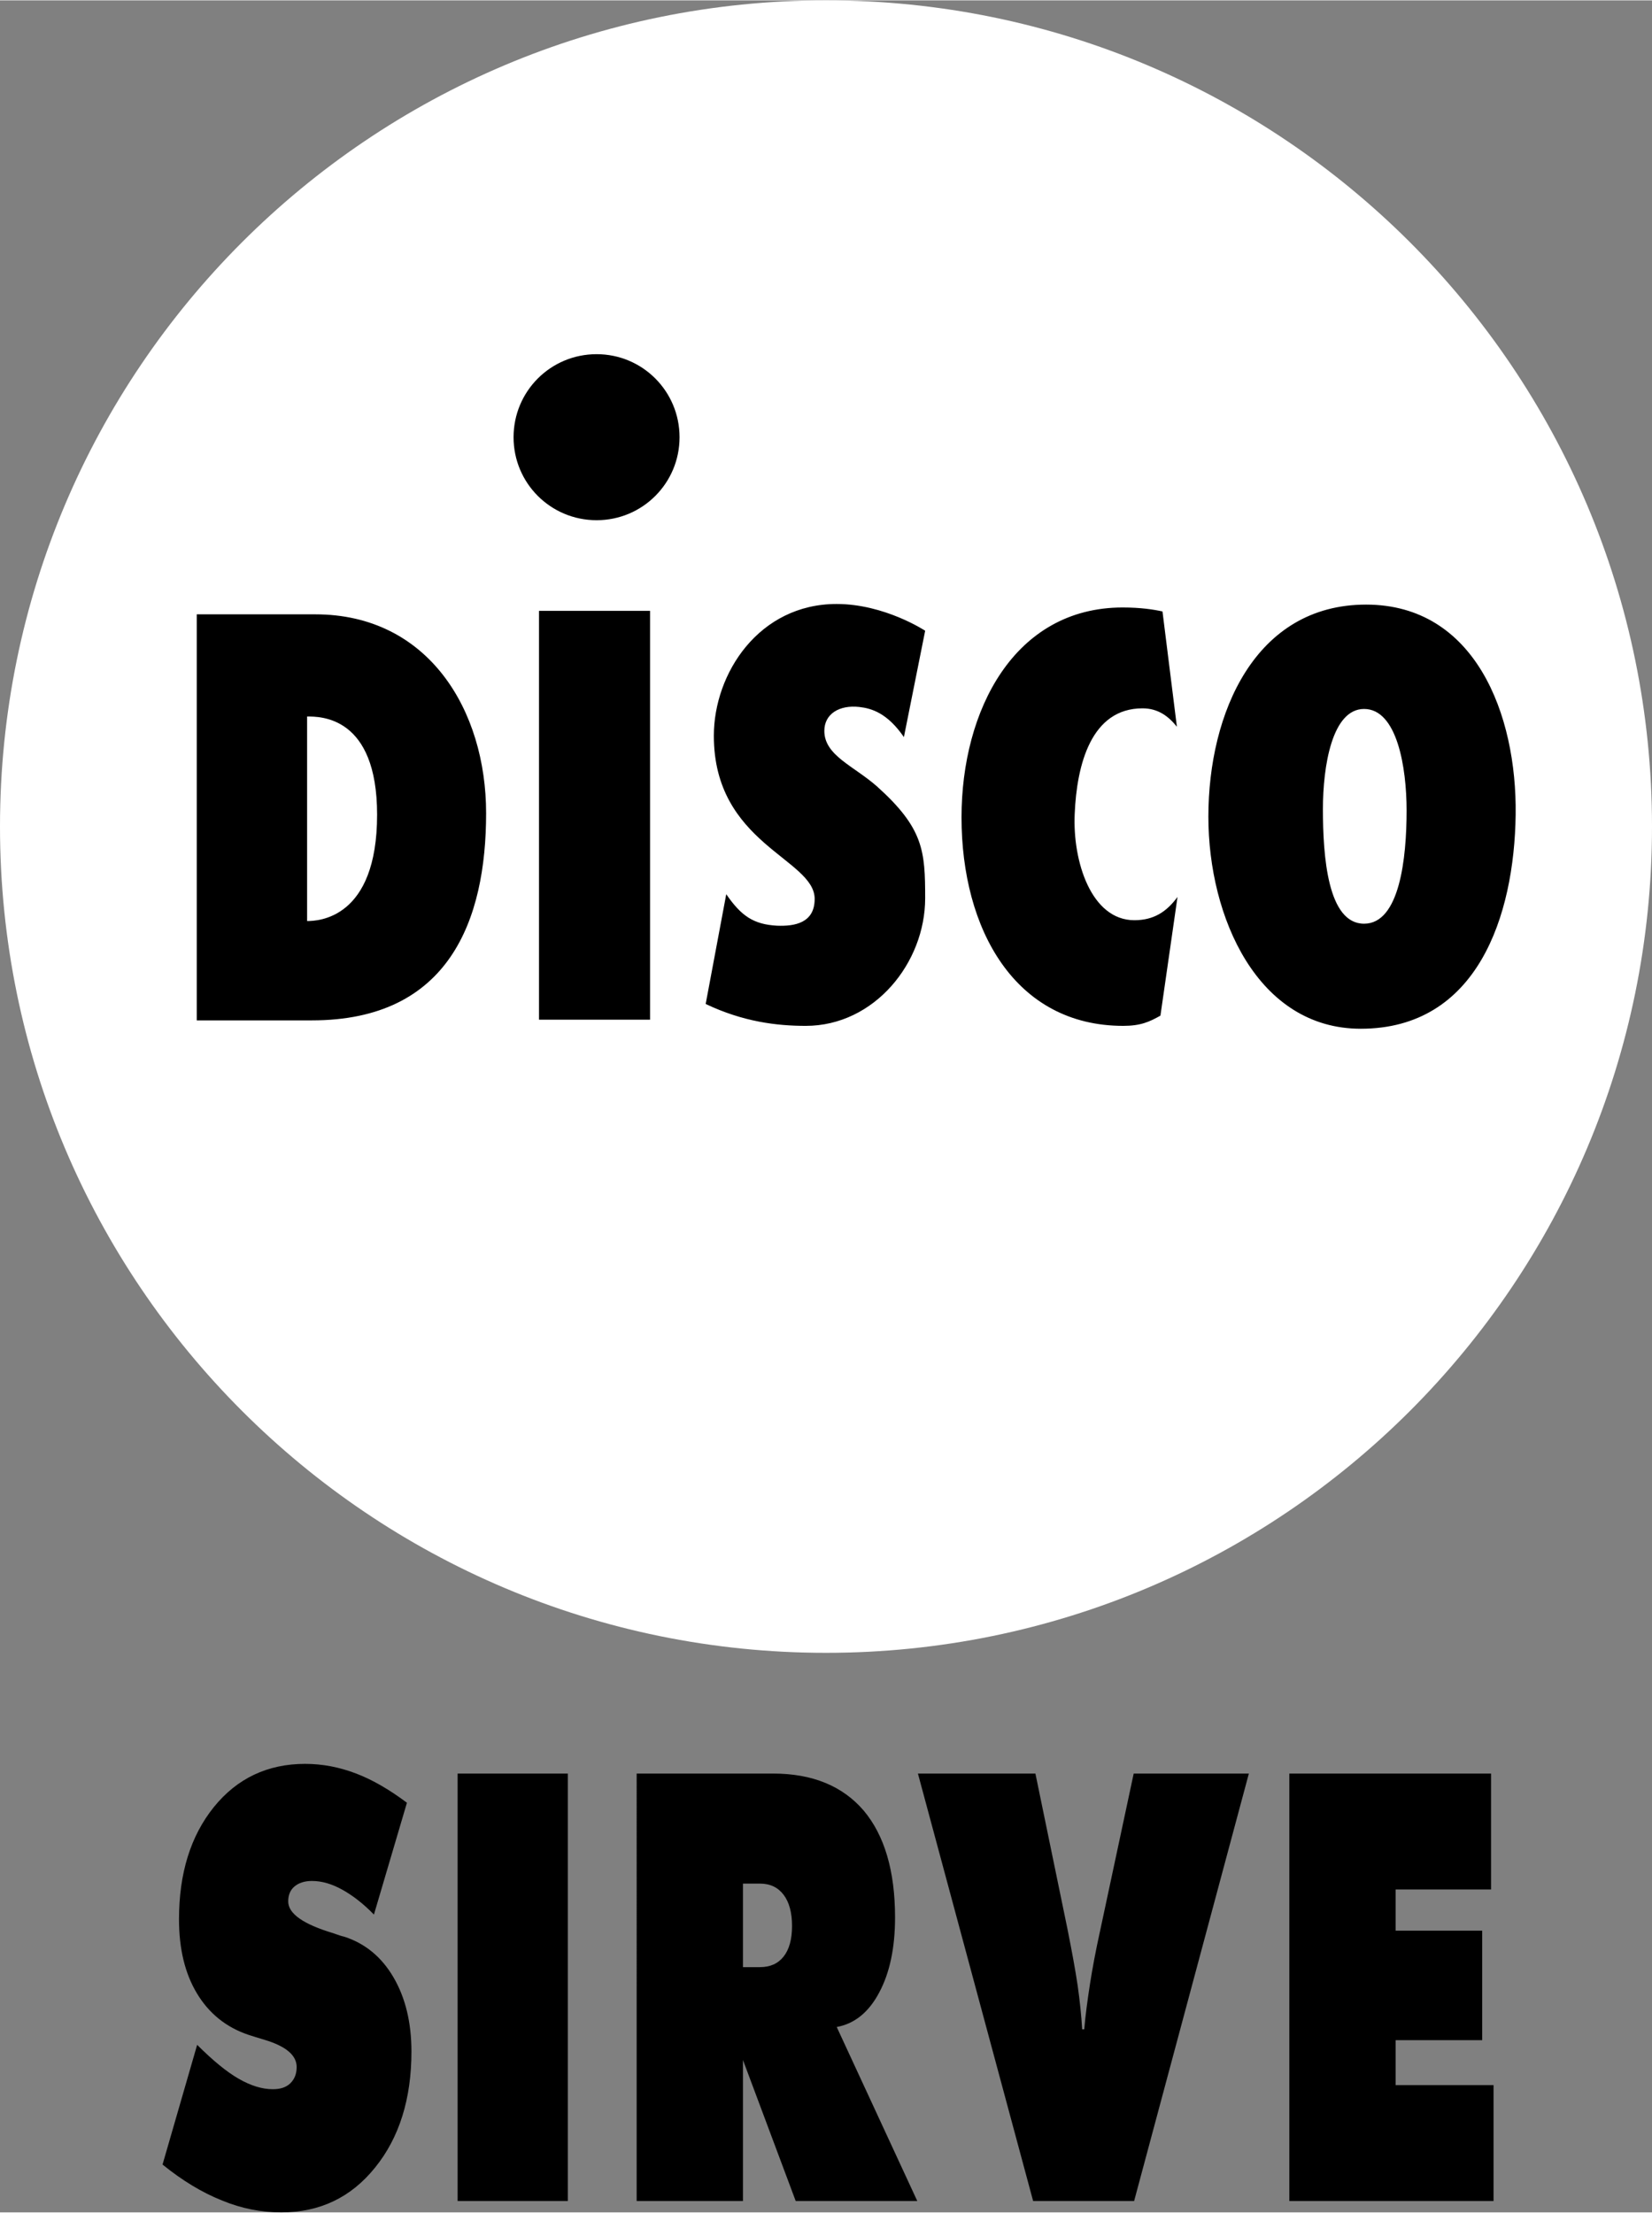 <svg height="2500" viewBox="0 0 1637.604 2192.129" width="1867" xmlns="http://www.w3.org/2000/svg"><rect x="0" y="0" width="1637.604" height="2192.129" fill="#808080" stroke="none"/><path d="M1637.604 818.802c0 452.224-366.578 818.802-818.802 818.802S0 1271.026 0 818.802 366.578 0 818.802 0s818.802 366.578 818.802 818.802z" fill="#fff"/><path d="M1394.343 802.857c0-42.835-9.45-100.629-42.155-100.629-31.889 0-40.796 57.114-40.796 99.27 0 46.982 4.76 113.546 40.796 113.546 35.356 0 42.155-65.204 42.155-112.187zm-45.487 216.284c-102.056 0-151.01-110.216-151.01-210.165 0-102.736 46.302-210.164 156.314-210.164 108.243 0 149.583 108.924 148.29 208.192-1.36 100.561-38.007 212.137-153.594 212.137zM1167.249 888.527l-16.93 117.627c-10.947 6.187-19.718 10.13-36.852 10.13-107.36 0-160.326-95.732-160.326-206.628 0-106.068 52.286-207.988 159.714-207.988 17.746 0 30.664 1.971 39.503 3.943l14.279 114.227c-8.16-10.13-18.426-18.222-34.064-18.222-50.927 0-65.205 55.754-67.245 104.709-2.108 46.846 16.318 105.252 59.153 105.252 19.038 0 31.82-8.16 42.768-23.05zM807.57 890.5c0-40.048-99.95-54.327-99.95-161.687 0-61.94 44.807-130.613 121.707-130.613 47.594 0 87.778 26.517 87.778 26.517l-21.078 105.388c-16.454-23.865-32.024-28.489-44.33-29.848-19.583-2.176-34.54 6.799-34.54 23.729 0 24.41 29.236 34.676 52.353 55.142 46.1 41.475 47.595 63.912 47.595 110.691 0 63.913-50.314 126.466-118.375 126.466-28.489 0-61.873-3.944-99.2-21.69l20.397-108.787c14.958 21.757 27.197 29.916 50.314 31.208 17.543.68 37.328-2.652 37.328-26.517zM534.308 1010.166V604.999h110.08v405.167zM591.422 515.181c-45.623 0-82.339-36.715-82.339-82.202 0-45.623 36.716-82.339 82.339-82.339 45.487 0 82.202 36.716 82.202 82.339 0 45.487-36.715 82.202-82.202 82.202zM195.033 608.46v402.38h114.21c135.95 0 172.63-99.27 172.63-205.34 0-101.92-57.1-197.04-169.31-197.04zm109.39 101.26c12.95 0 69.39-.67 69.39 97.27 0 103.25-58.43 105.41-69.39 105.41zM736.49 1866.289h16.775c10.207 0 17.988 3.793 23.468 11.023 5.522 7.23 8.409 17.661 8.409 30.937 0 13.334-2.887 23.469-8.409 30.403-5.48 6.934-13.26 10.43-23.468 10.43H736.49zm-105.377 314.58H736.49v-139.748l52.291 139.748h120.52l-79.858-172.462c17.57-3.2 31.667-14.46 42.084-34.137 10.416-19.38 15.729-44.271 15.729-74.378 0-46.049-10.417-81.312-31.04-105.907-20.833-24.299-50.66-36.744-89.9-36.744H631.114zM1278.106 2180.87h202.43v-114.857h-97.053v-44.568h85.8v-108.514h-85.8v-40.834h94.584V1757.24h-199.961zM1024.129 2180.87h100.106l113.744-423.63h-114.163l-33.508 156.817c-4.1 18.55-7.362 35.914-9.789 51.501-2.468 15.943-4.518 30.996-5.73 45.16h-2.05c-.795-13.334-2.26-27.795-4.477-43.441-2.259-15.29-5.73-34.137-10.249-56.717l-31.625-153.32H909.925zM453.635 2180.87h109.268v-423.63H453.635zM161.125 2144.717c19.578 15.883 39.197 27.736 58.817 35.56 19.62 8.119 39.197 11.852 58.817 11.852 38.193 0 69.234-14.757 93.162-44.567 23.887-29.514 35.934-67.977 35.934-114.856 0-28.625-5.94-53.22-17.779-73.49s-28.195-33.603-48.61-40.24c-2.635-.593-6.316-1.72-11.043-3.497-29.827-8.95-44.72-19.38-44.72-31.53 0-6.34 2.05-11.26 6.15-14.756 4.058-3.438 9.789-5.512 17.36-5.512 9.79 0 19.787 2.904 30.204 8.712s20.833 13.868 31.249 24.595l32.713-110.826c-16.984-12.742-33.717-22.58-50.283-28.921-16.733-6.401-33.466-9.601-50.66-9.601-37.356 0-67.602 14.52-90.484 42.848-23.05 28.626-34.512 65.666-34.512 111.123 0 29.514 5.94 53.813 17.779 73.489s28.78 33.603 51.287 41.13c3.64 1.126 8.952 2.904 15.896 4.919 21.042 6.341 31.668 15.29 31.668 26.906 0 6.935-2.217 12.15-6.317 16.18-4.309 4.09-9.998 5.808-17.36 5.808-10.626 0-21.88-3.497-33.927-10.43s-25.727-18.254-41.038-33.545z"/></svg>